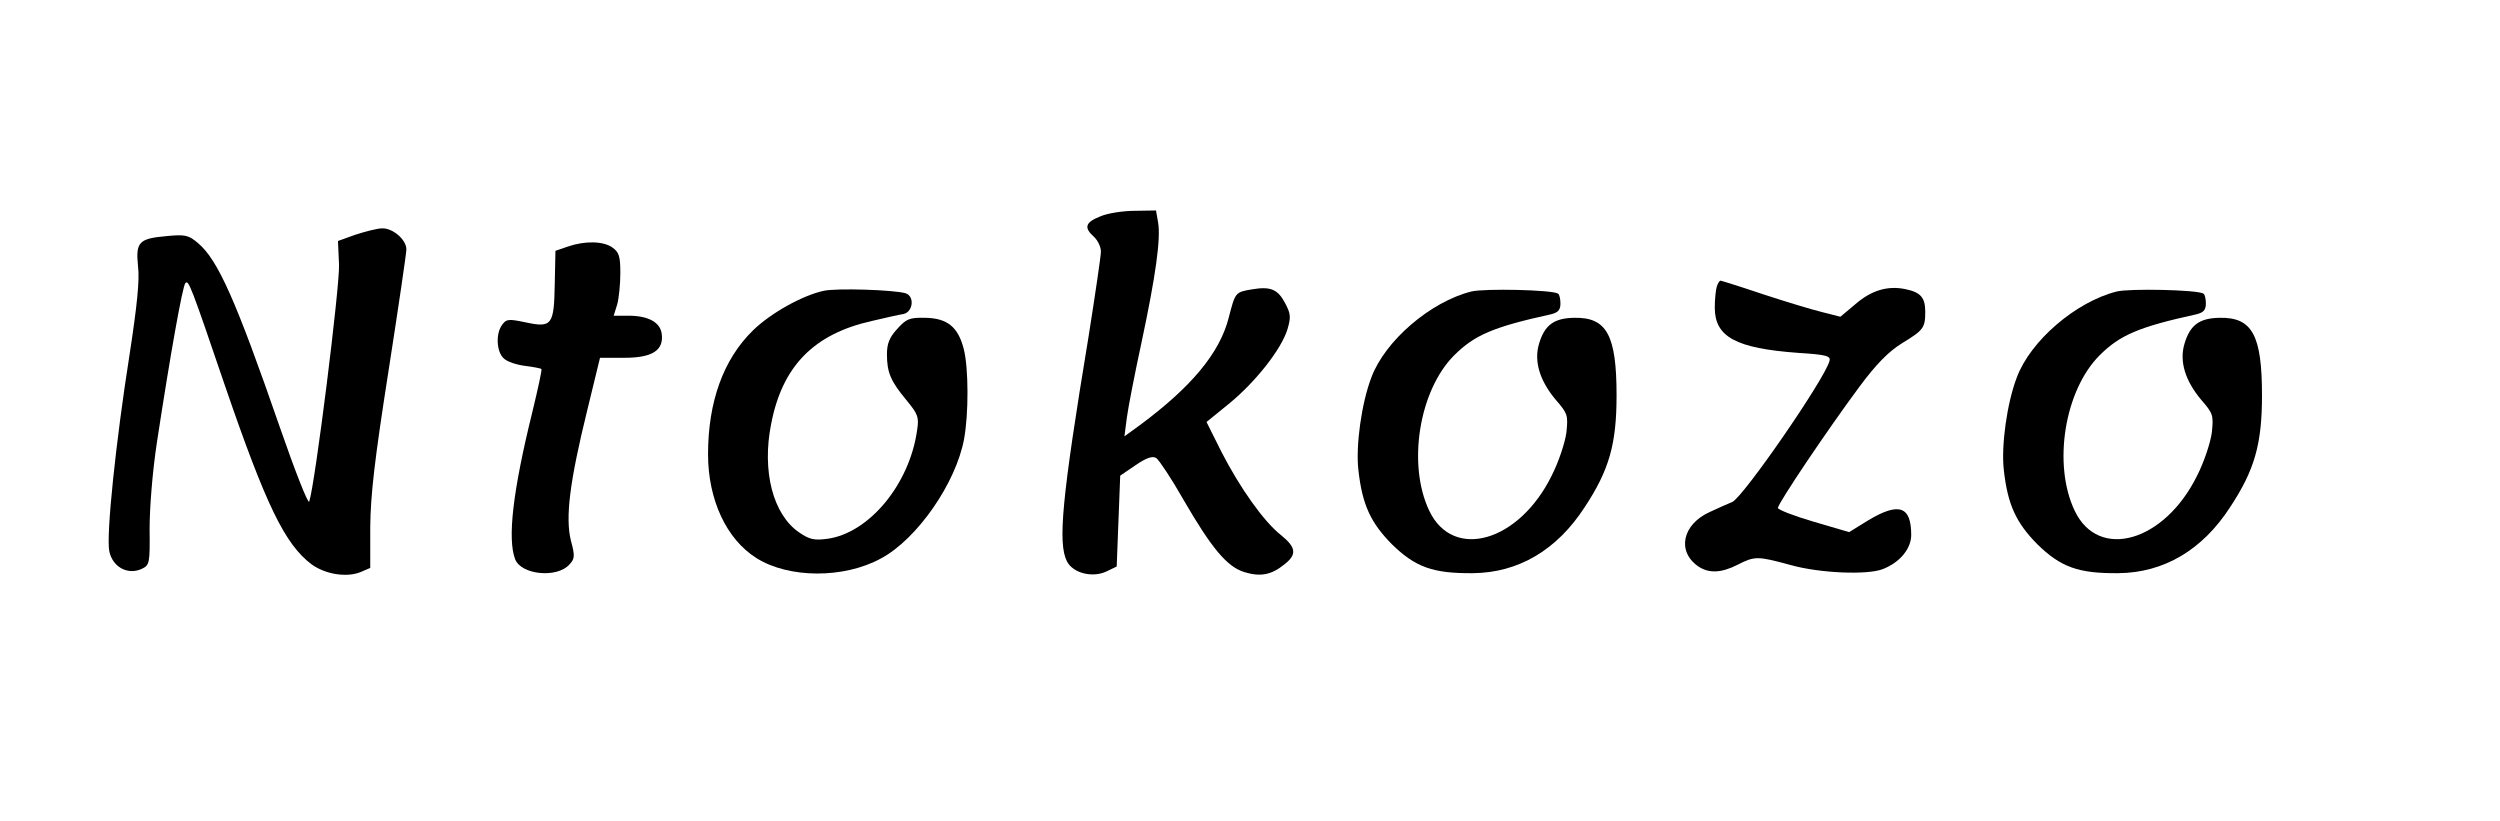 <?xml version="1.0" encoding="UTF-8" standalone="yes"?>
<svg version="1.0" xmlns="http://www.w3.org/2000/svg" width="533pt" height="175pt" viewBox="0 0 711 234" preserveAspectRatio="xMidYMid meet">
  <g transform="translate(0,234) scale(0.1,-0.1)" fill="#000000" stroke="none">
    <path d="M3128 1723 c-43 -17 -47 -32 -18 -58 11 -10 20 -29 20 -42 0 -12 -16
-121 -35 -241 -77 -466 -88 -590 -62 -642 17 -34 73 -48 113 -29 l29 14 5 130
5 129 44 30 c31 21 48 27 59 20 8 -6 43 -58 77 -118 81 -140 125 -192 174
-207 46 -14 77 -8 114 22 36 28 34 48 -9 83 -50 39 -118 136 -170 237 l-43 86
64 52 c76 62 150 156 167 213 10 34 9 44 -7 74 -21 40 -42 48 -95 39 -47 -8
-47 -8 -66 -82 -26 -100 -106 -196 -253 -305 l-44 -32 7 54 c4 30 23 127 42
215 40 188 55 294 47 341 l-6 34 -61 -1 c-33 0 -78 -7 -98 -16z"/>
    <path d="M1005 1671 l-50 -18 3 -67 c3 -57 -68 -626 -85 -676 -3 -8 -40 86
-83 210 -126 364 -177 479 -234 527 -27 23 -37 25 -89 20 -80 -7 -89 -17 -82
-86 5 -39 -3 -114 -24 -251 -39 -247 -67 -514 -58 -561 9 -45 52 -69 92 -51
23 11 24 15 23 114 0 60 8 163 21 248 38 249 73 445 81 453 9 10 15 -5 113
-293 117 -341 171 -452 247 -509 39 -28 99 -38 139 -22 l28 12 0 117 c1 91 12
189 52 444 28 180 51 336 51 347 0 28 -39 61 -69 60 -14 0 -48 -9 -76 -18z"/>
    <path d="M1610 1637 l-35 -12 -2 -94 c-2 -118 -8 -126 -83 -110 -48 10 -55 10
-67 -7 -19 -25 -16 -78 5 -96 9 -9 36 -18 60 -21 24 -3 45 -7 47 -9 2 -2 -10
-57 -26 -123 -56 -227 -71 -361 -49 -419 17 -45 120 -55 155 -15 15 16 16 24
4 68 -16 65 -4 166 47 373 l36 148 69 0 c80 0 113 21 107 68 -4 33 -38 52 -95
52 l-42 0 10 32 c5 18 9 59 9 90 0 47 -4 59 -22 72 -26 19 -79 20 -128 3z"/>
    <path d="M4886 1524 c-3 -9 -6 -36 -6 -61 0 -84 61 -116 238 -129 81 -5 93 -9
89 -23 -13 -51 -245 -387 -277 -402 -8 -3 -37 -16 -63 -28 -79 -35 -96 -112
-35 -155 30 -21 66 -20 113 4 49 25 57 25 152 -1 82 -23 219 -29 263 -11 48
19 80 58 80 97 0 82 -35 94 -122 42 l-55 -34 -102 30 c-55 16 -101 34 -101 39
0 13 145 228 232 345 48 65 84 101 121 124 62 38 67 44 67 90 0 41 -13 56 -58
65 -50 10 -96 -4 -141 -43 l-43 -36 -51 13 c-29 7 -105 30 -169 51 -65 22
-120 39 -122 39 -2 0 -7 -7 -10 -16z"/>
    <path d="M2340 1511 c-61 -13 -152 -64 -202 -113 -84 -82 -128 -203 -128 -353
0 -129 52 -242 138 -296 92 -58 249 -59 355 -1 103 55 214 215 237 341 13 71
13 201 -1 256 -16 63 -47 88 -110 89 -45 1 -54 -3 -80 -32 -22 -24 -29 -42
-29 -72 0 -52 11 -77 55 -130 33 -40 37 -49 31 -86 -21 -154 -137 -294 -256
-310 -37 -5 -51 -2 -80 18 -75 51 -107 175 -80 310 32 165 122 256 287 293 38
9 78 18 91 20 27 7 31 51 5 59 -34 10 -198 15 -233 7z"/>
    <path d="M4186 1509 c-116 -29 -246 -140 -285 -245 -28 -73 -45 -195 -37 -264
11 -99 35 -150 95 -211 67 -66 118 -84 231 -83 130 1 240 66 319 188 70 106
91 180 91 319 0 172 -28 223 -121 221 -57 -1 -84 -20 -100 -74 -15 -50 2 -105
47 -159 35 -40 36 -45 31 -94 -4 -29 -22 -84 -42 -123 -93 -189 -281 -243
-349 -100 -63 132 -29 343 71 443 58 58 112 81 276 117 20 5 27 12 27 31 0 13
-3 26 -7 28 -17 11 -211 15 -247 6z"/>
    <path d="M6026 1509 c-116 -29 -246 -140 -285 -245 -28 -73 -45 -195 -37 -264
11 -99 35 -150 95 -211 67 -66 118 -84 231 -83 130 1 240 66 319 188 70 106
91 180 91 319 0 172 -28 223 -121 221 -57 -1 -84 -20 -100 -74 -15 -50 2 -105
47 -159 35 -40 36 -45 31 -94 -4 -29 -22 -84 -42 -123 -93 -189 -281 -243
-349 -100 -63 132 -29 343 71 443 58 58 112 81 276 117 20 5 27 12 27 31 0 13
-3 26 -7 28 -17 11 -211 15 -247 6z"/>
  </g>
</svg>